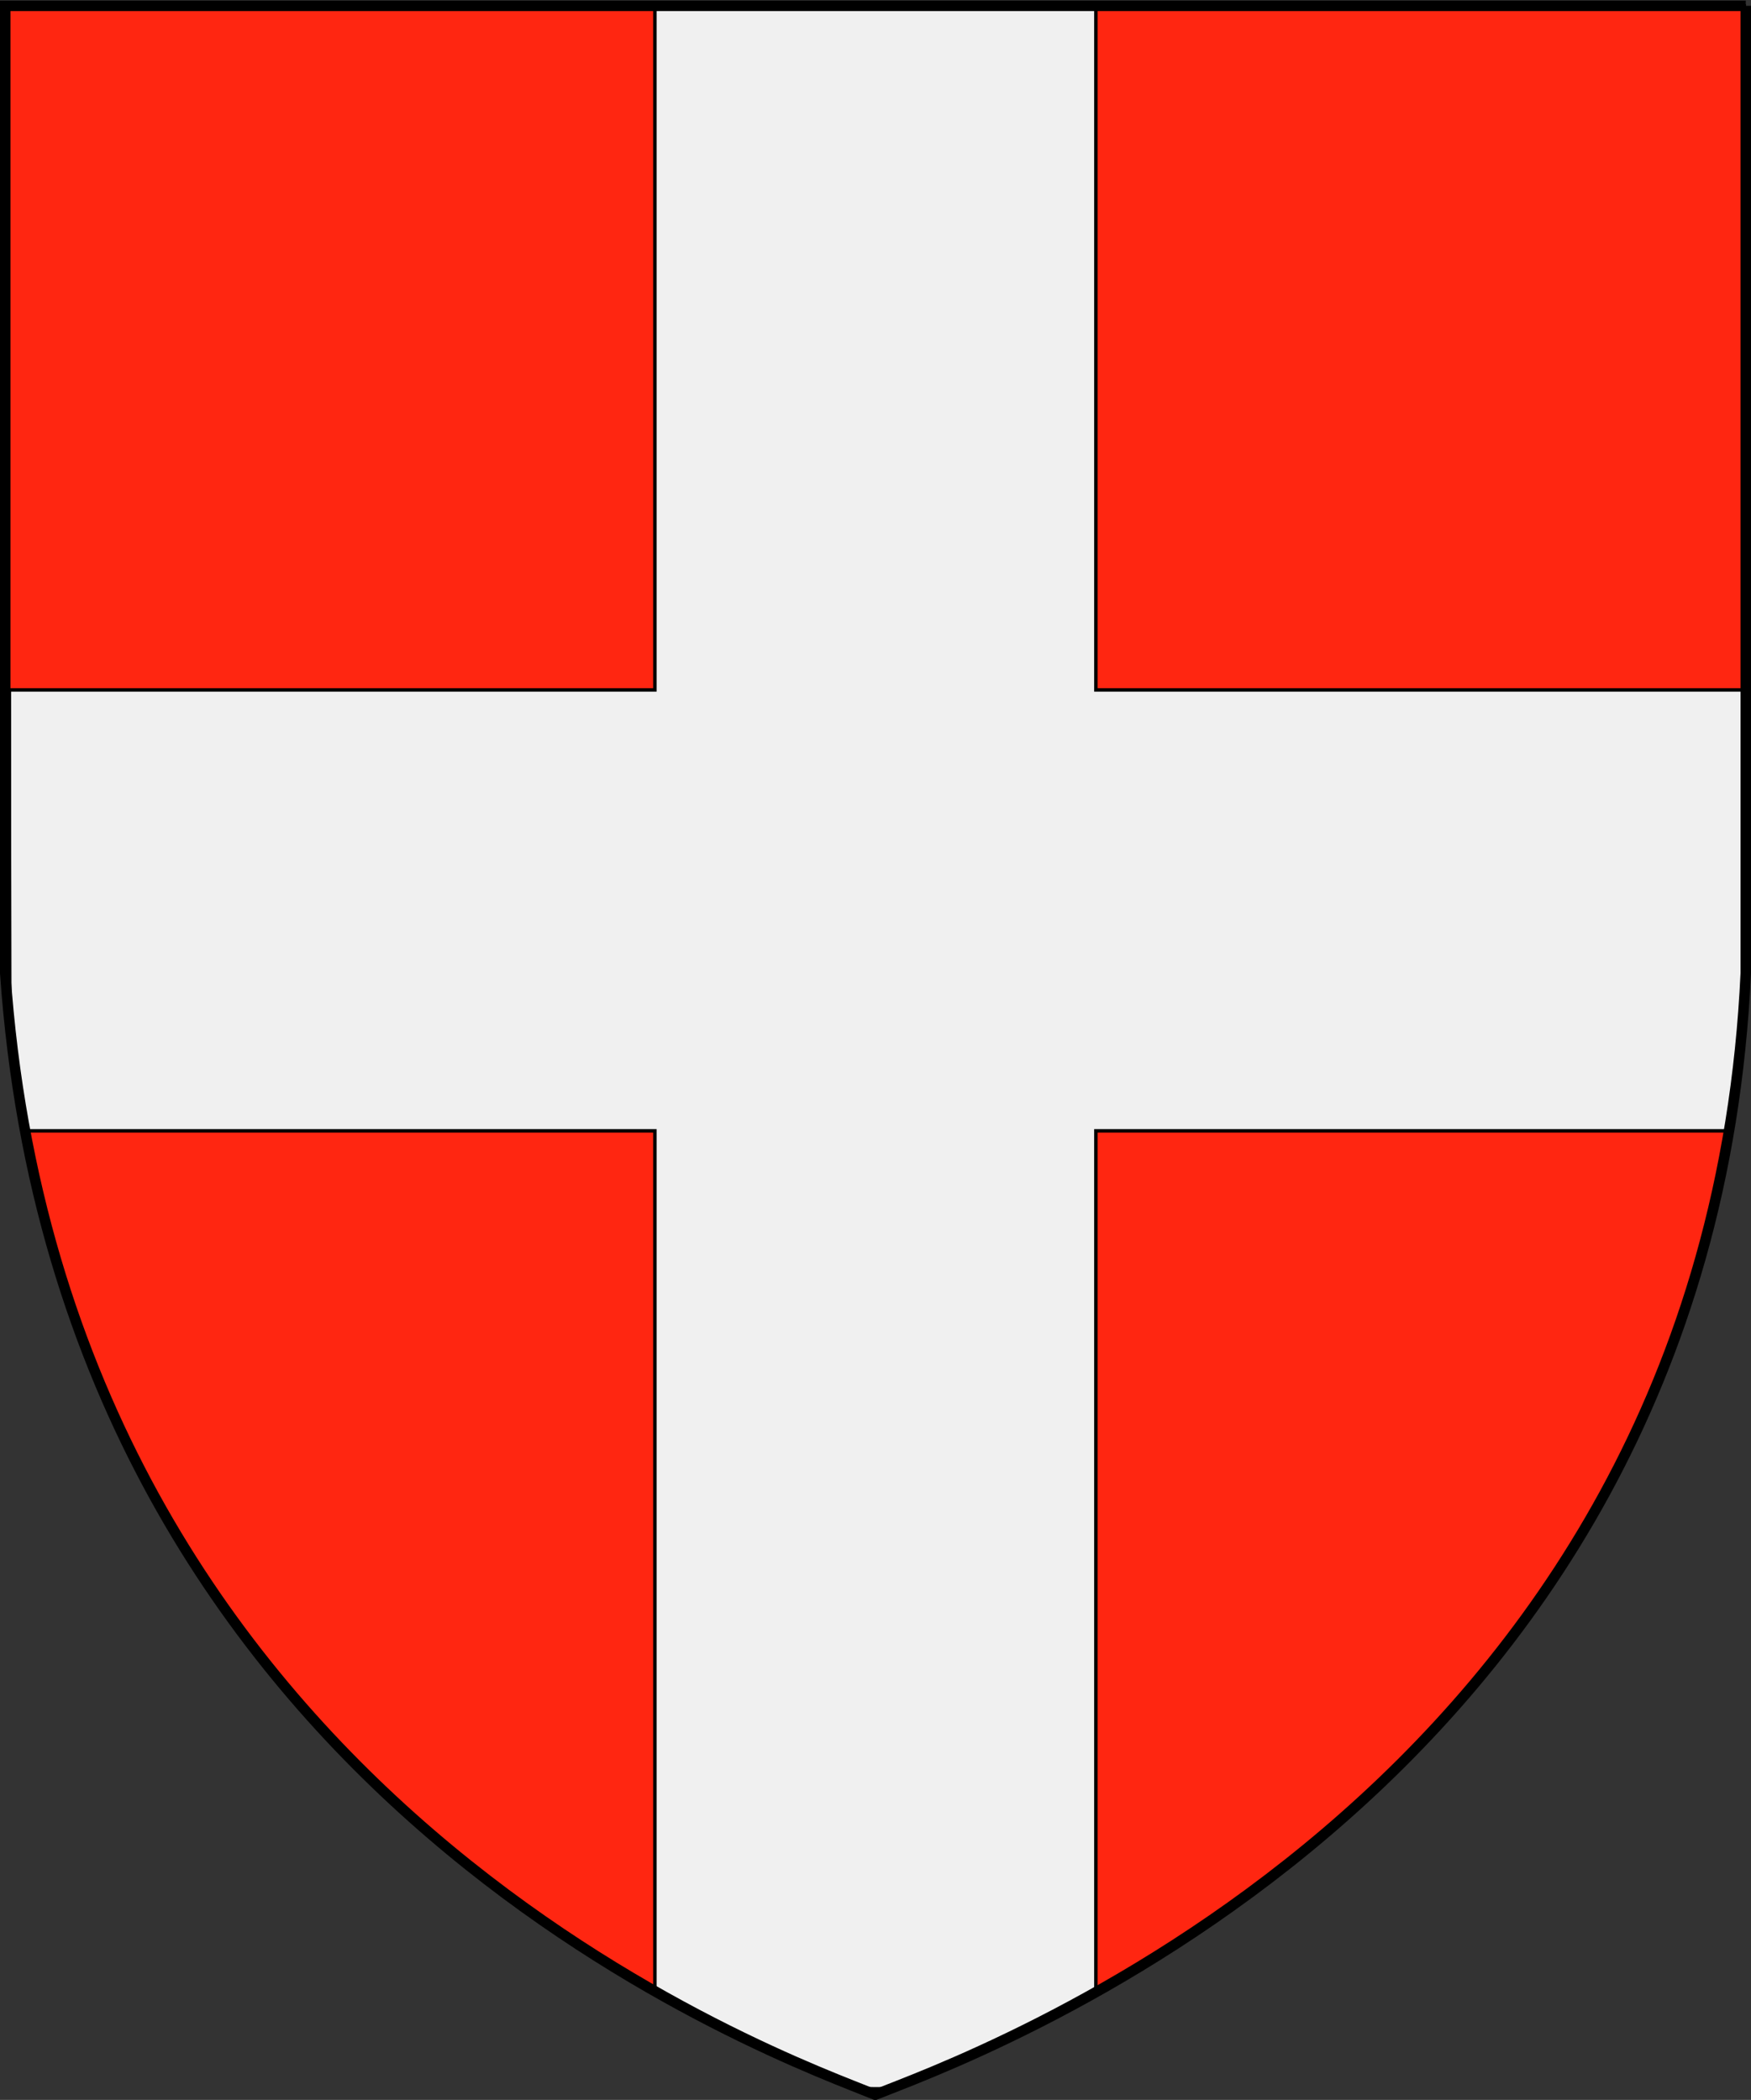 <?xml version="1.0" encoding="UTF-8" standalone="no"?>
<svg xmlns="http://www.w3.org/2000/svg" width="502" height="602.179" version="1.0">
  <rect width="100%" height="100%" fill="#333333" stroke="none"/>
  <path fill="#ff2611" fill-rule="evenodd" stroke="#000" d="M1.5 1.688c.077 45.269.04 90.542 0 135.812v135.844c.003 1.969.028 3.938.031 5.906 16.702 238.916 225.271 311.554 249.312 321.406.063-0.0.125 0.0.188 0 22.84-9.247 233.953-82.562 249.062-314.25V1.688H1.5z" overflow="visible" style="marker:none"/>
  <path fill="#f0f0f0" fill-rule="evenodd" stroke="#000" d="M187.75 1.688v196.156H2.688c-.013 32.041.043 64.084.125 96.125 1.102 10.425 2.564 20.541 4.375 30.312H187.75V571c26.919 15.333 48.553 23.911 58.781 27.938 2.916.054 5.835.083 8.75.031 10.068-3.922 31.792-12.474 58.906-27.719V324.281h181.5c2.425-14.382 4.077-29.458 4.812-45.25v-81.188H314.188V1.688H187.75z"/>
  <path fill="none" stroke="#000" stroke-width="3" d="M500.5 1.679V279.045c-11.067 237.716-226.816 312.399-249.572 321.634-23.745-9.754-232.824-82.333-249.428-321.634V1.679H500.5" overflow="visible" style="marker:none"/>
</svg>